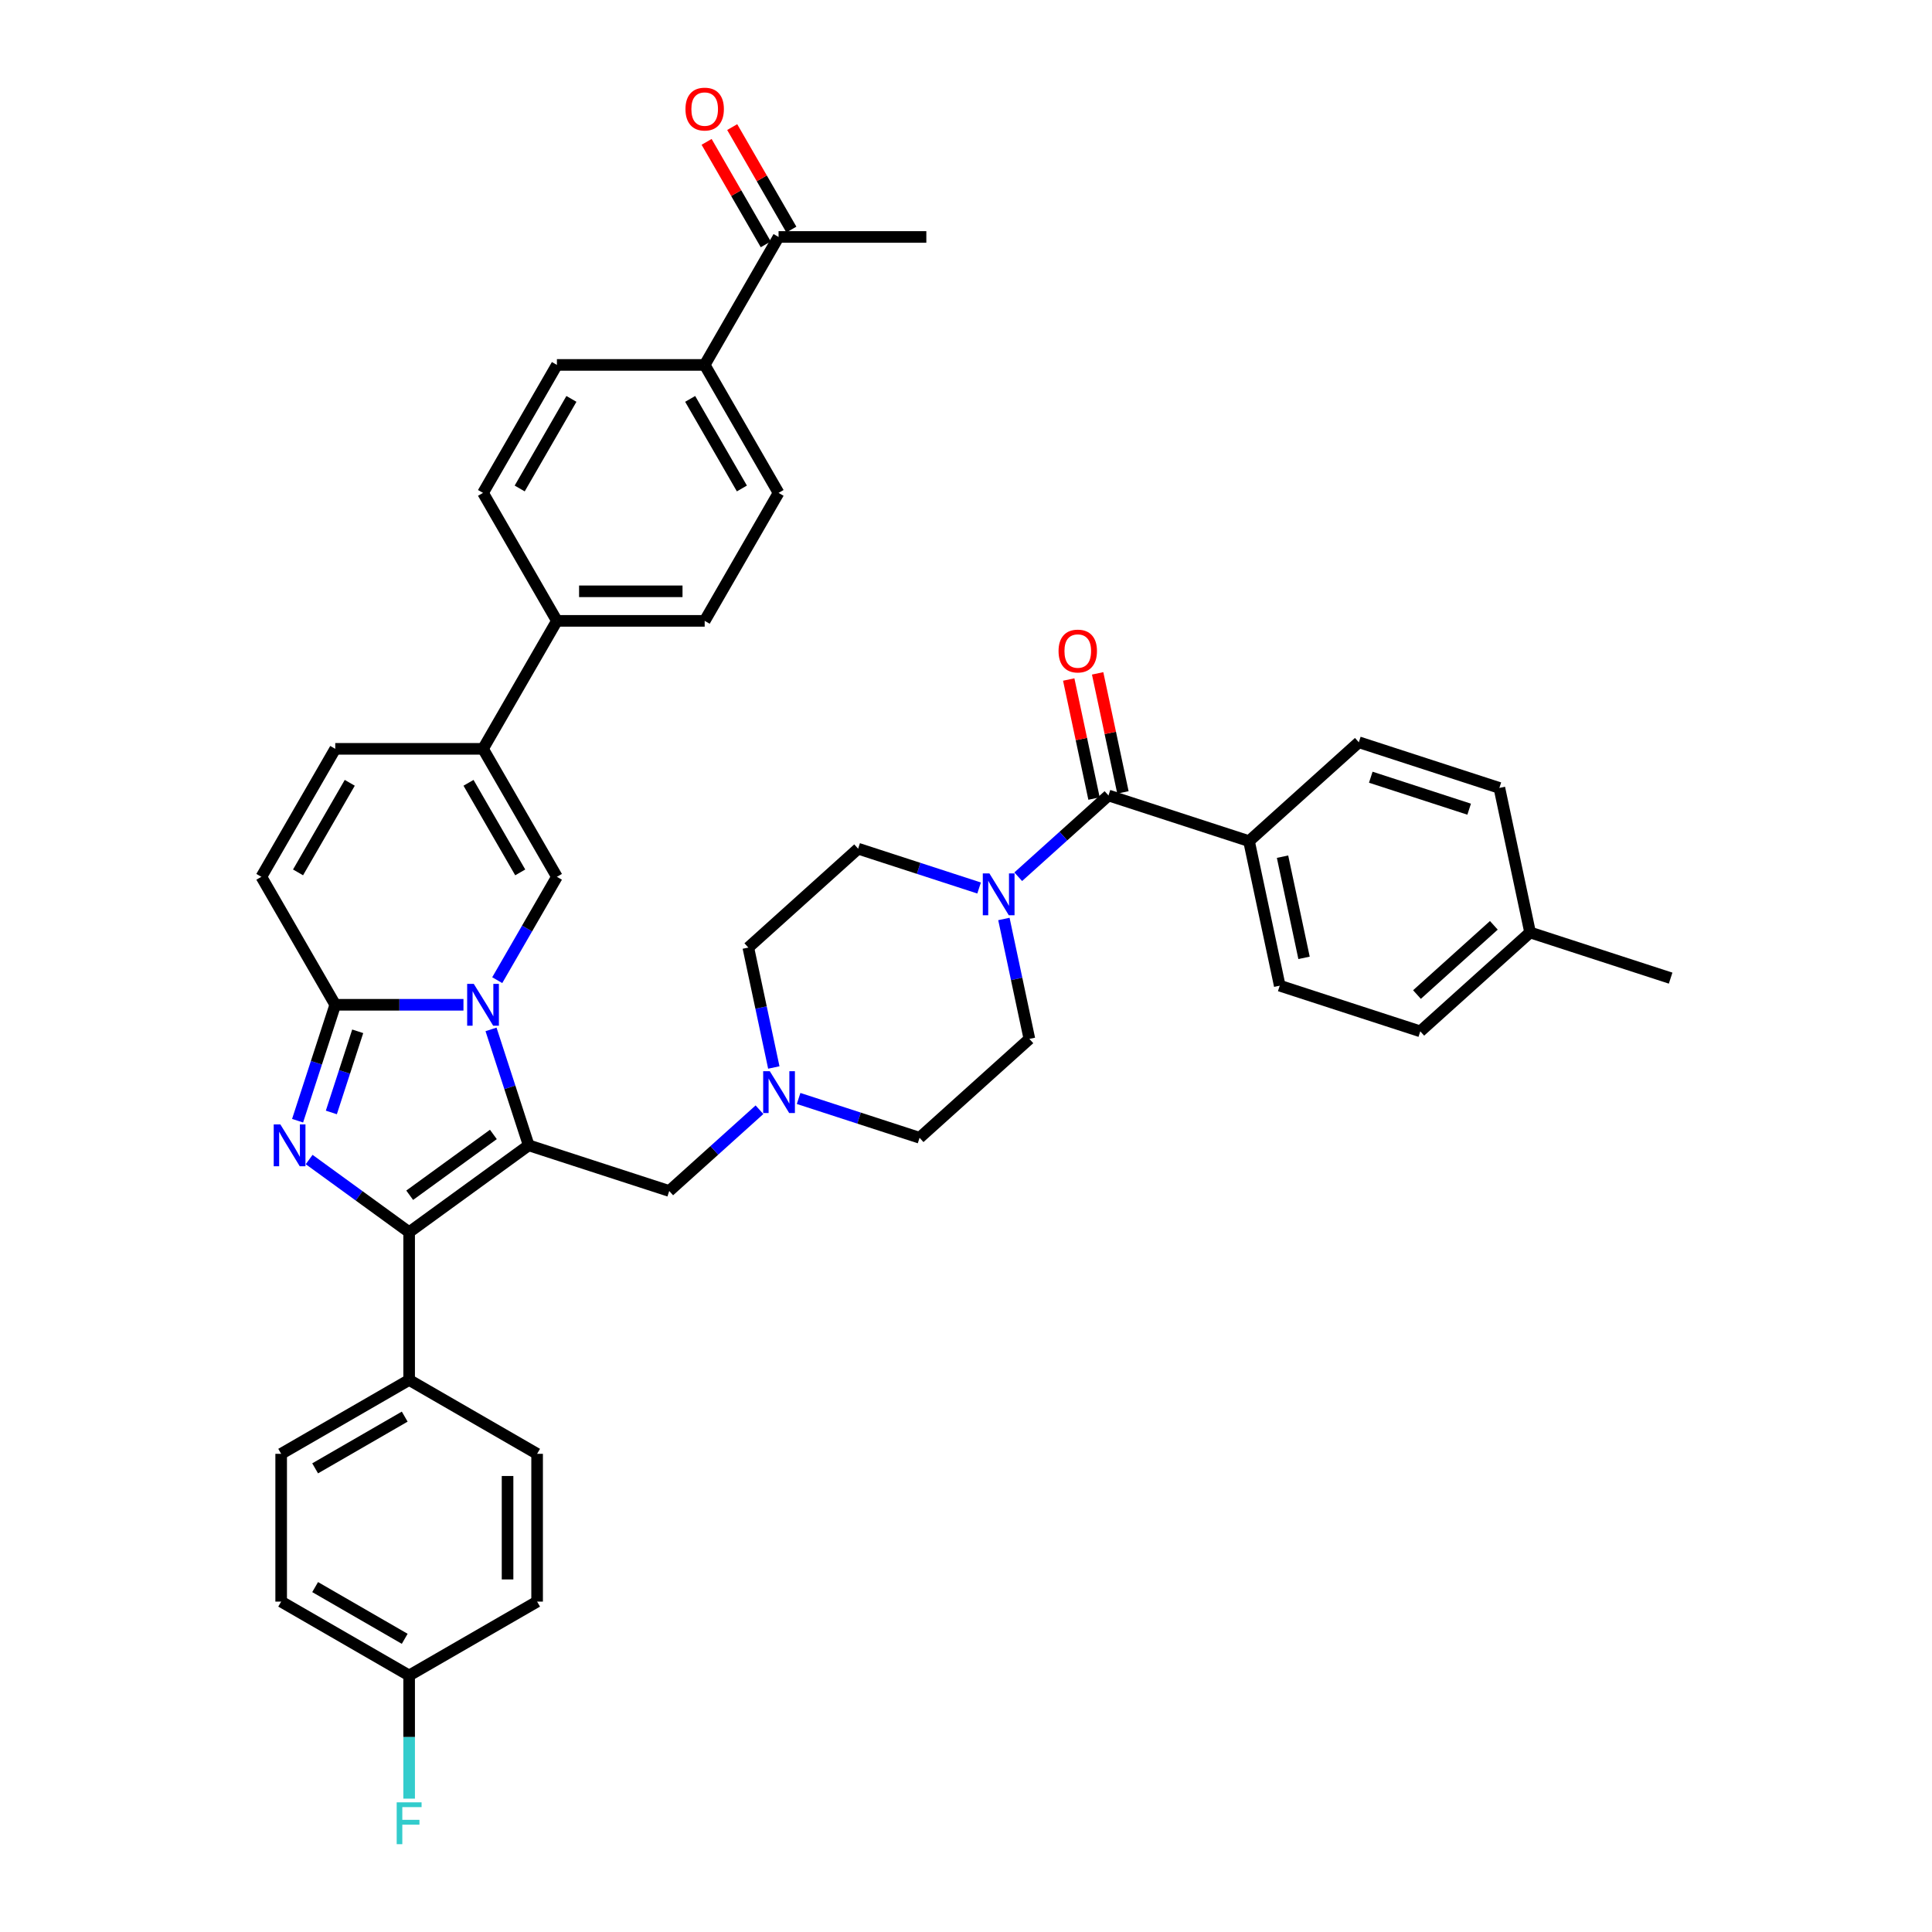 <?xml version='1.0' encoding='iso-8859-1'?>
<svg version='1.1' baseProfile='full'
              xmlns='http://www.w3.org/2000/svg'
                      xmlns:rdkit='http://www.rdkit.org/xml'
                      xmlns:xlink='http://www.w3.org/1999/xlink'
                  xml:space='preserve'
width='1000px' height='1000px' viewBox='0 0 1000 1000'>
<!-- END OF HEADER -->
<rect style='opacity:1.0;fill:#FFFFFF;stroke:none' width='1000' height='1000' x='0' y='0'> </rect>
<path class='bond-0' d='M 254.153,532.817 L 263.9,562.817' style='fill:none;fill-rule:evenodd;stroke:#0000FF;stroke-width:6px;stroke-linecap:butt;stroke-linejoin:miter;stroke-opacity:1' />
<path class='bond-0' d='M 263.9,562.817 L 273.648,592.817' style='fill:none;fill-rule:evenodd;stroke:#000000;stroke-width:6px;stroke-linecap:butt;stroke-linejoin:miter;stroke-opacity:1' />
<path class='bond-3' d='M 239.886,520.075 L 206.706,520.075' style='fill:none;fill-rule:evenodd;stroke:#0000FF;stroke-width:6px;stroke-linecap:butt;stroke-linejoin:miter;stroke-opacity:1' />
<path class='bond-3' d='M 206.706,520.075 L 173.527,520.075' style='fill:none;fill-rule:evenodd;stroke:#000000;stroke-width:6px;stroke-linecap:butt;stroke-linejoin:miter;stroke-opacity:1' />
<path class='bond-4' d='M 257.369,507.332 L 272.812,480.585' style='fill:none;fill-rule:evenodd;stroke:#0000FF;stroke-width:6px;stroke-linecap:butt;stroke-linejoin:miter;stroke-opacity:1' />
<path class='bond-4' d='M 272.812,480.585 L 288.255,453.837' style='fill:none;fill-rule:evenodd;stroke:#000000;stroke-width:6px;stroke-linecap:butt;stroke-linejoin:miter;stroke-opacity:1' />
<path class='bond-2' d='M 273.648,592.817 L 211.77,637.774' style='fill:none;fill-rule:evenodd;stroke:#000000;stroke-width:6px;stroke-linecap:butt;stroke-linejoin:miter;stroke-opacity:1' />
<path class='bond-2' d='M 255.374,587.185 L 212.06,618.655' style='fill:none;fill-rule:evenodd;stroke:#000000;stroke-width:6px;stroke-linecap:butt;stroke-linejoin:miter;stroke-opacity:1' />
<path class='bond-10' d='M 273.648,592.817 L 346.389,616.452' style='fill:none;fill-rule:evenodd;stroke:#000000;stroke-width:6px;stroke-linecap:butt;stroke-linejoin:miter;stroke-opacity:1' />
<path class='bond-1' d='M 154.032,580.074 L 163.779,550.075' style='fill:none;fill-rule:evenodd;stroke:#0000FF;stroke-width:6px;stroke-linecap:butt;stroke-linejoin:miter;stroke-opacity:1' />
<path class='bond-1' d='M 163.779,550.075 L 173.527,520.075' style='fill:none;fill-rule:evenodd;stroke:#000000;stroke-width:6px;stroke-linecap:butt;stroke-linejoin:miter;stroke-opacity:1' />
<path class='bond-1' d='M 171.505,575.802 L 178.328,554.802' style='fill:none;fill-rule:evenodd;stroke:#0000FF;stroke-width:6px;stroke-linecap:butt;stroke-linejoin:miter;stroke-opacity:1' />
<path class='bond-1' d='M 178.328,554.802 L 185.151,533.802' style='fill:none;fill-rule:evenodd;stroke:#000000;stroke-width:6px;stroke-linecap:butt;stroke-linejoin:miter;stroke-opacity:1' />
<path class='bond-40' d='M 160.018,600.174 L 185.894,618.974' style='fill:none;fill-rule:evenodd;stroke:#0000FF;stroke-width:6px;stroke-linecap:butt;stroke-linejoin:miter;stroke-opacity:1' />
<path class='bond-40' d='M 185.894,618.974 L 211.77,637.774' style='fill:none;fill-rule:evenodd;stroke:#000000;stroke-width:6px;stroke-linecap:butt;stroke-linejoin:miter;stroke-opacity:1' />
<path class='bond-12' d='M 211.77,637.774 L 211.77,714.259' style='fill:none;fill-rule:evenodd;stroke:#000000;stroke-width:6px;stroke-linecap:butt;stroke-linejoin:miter;stroke-opacity:1' />
<path class='bond-8' d='M 173.527,520.075 L 135.284,453.837' style='fill:none;fill-rule:evenodd;stroke:#000000;stroke-width:6px;stroke-linecap:butt;stroke-linejoin:miter;stroke-opacity:1' />
<path class='bond-5' d='M 288.255,453.837 L 250.012,387.598' style='fill:none;fill-rule:evenodd;stroke:#000000;stroke-width:6px;stroke-linecap:butt;stroke-linejoin:miter;stroke-opacity:1' />
<path class='bond-5' d='M 269.271,451.55 L 242.501,405.183' style='fill:none;fill-rule:evenodd;stroke:#000000;stroke-width:6px;stroke-linecap:butt;stroke-linejoin:miter;stroke-opacity:1' />
<path class='bond-14' d='M 250.012,387.598 L 288.255,321.36' style='fill:none;fill-rule:evenodd;stroke:#000000;stroke-width:6px;stroke-linecap:butt;stroke-linejoin:miter;stroke-opacity:1' />
<path class='bond-41' d='M 250.012,387.598 L 173.527,387.598' style='fill:none;fill-rule:evenodd;stroke:#000000;stroke-width:6px;stroke-linecap:butt;stroke-linejoin:miter;stroke-opacity:1' />
<path class='bond-6' d='M 573.748,411.737 L 550.392,432.768' style='fill:none;fill-rule:evenodd;stroke:#000000;stroke-width:6px;stroke-linecap:butt;stroke-linejoin:miter;stroke-opacity:1' />
<path class='bond-6' d='M 550.392,432.768 L 527.035,453.798' style='fill:none;fill-rule:evenodd;stroke:#0000FF;stroke-width:6px;stroke-linecap:butt;stroke-linejoin:miter;stroke-opacity:1' />
<path class='bond-13' d='M 573.748,411.737 L 646.49,435.373' style='fill:none;fill-rule:evenodd;stroke:#000000;stroke-width:6px;stroke-linecap:butt;stroke-linejoin:miter;stroke-opacity:1' />
<path class='bond-17' d='M 581.23,410.147 L 574.681,379.341' style='fill:none;fill-rule:evenodd;stroke:#000000;stroke-width:6px;stroke-linecap:butt;stroke-linejoin:miter;stroke-opacity:1' />
<path class='bond-17' d='M 574.681,379.341 L 568.133,348.535' style='fill:none;fill-rule:evenodd;stroke:#FF0000;stroke-width:6px;stroke-linecap:butt;stroke-linejoin:miter;stroke-opacity:1' />
<path class='bond-17' d='M 566.267,413.328 L 559.719,382.521' style='fill:none;fill-rule:evenodd;stroke:#000000;stroke-width:6px;stroke-linecap:butt;stroke-linejoin:miter;stroke-opacity:1' />
<path class='bond-17' d='M 559.719,382.521 L 553.171,351.715' style='fill:none;fill-rule:evenodd;stroke:#FF0000;stroke-width:6px;stroke-linecap:butt;stroke-linejoin:miter;stroke-opacity:1' />
<path class='bond-7' d='M 506.782,459.626 L 475.474,449.453' style='fill:none;fill-rule:evenodd;stroke:#0000FF;stroke-width:6px;stroke-linecap:butt;stroke-linejoin:miter;stroke-opacity:1' />
<path class='bond-7' d='M 475.474,449.453 L 444.167,439.281' style='fill:none;fill-rule:evenodd;stroke:#000000;stroke-width:6px;stroke-linecap:butt;stroke-linejoin:miter;stroke-opacity:1' />
<path class='bond-42' d='M 519.617,475.659 L 526.214,506.694' style='fill:none;fill-rule:evenodd;stroke:#0000FF;stroke-width:6px;stroke-linecap:butt;stroke-linejoin:miter;stroke-opacity:1' />
<path class='bond-42' d='M 526.214,506.694 L 532.811,537.73' style='fill:none;fill-rule:evenodd;stroke:#000000;stroke-width:6px;stroke-linecap:butt;stroke-linejoin:miter;stroke-opacity:1' />
<path class='bond-9' d='M 135.284,453.837 L 173.527,387.598' style='fill:none;fill-rule:evenodd;stroke:#000000;stroke-width:6px;stroke-linecap:butt;stroke-linejoin:miter;stroke-opacity:1' />
<path class='bond-9' d='M 154.268,451.55 L 181.038,405.183' style='fill:none;fill-rule:evenodd;stroke:#000000;stroke-width:6px;stroke-linecap:butt;stroke-linejoin:miter;stroke-opacity:1' />
<path class='bond-11' d='M 346.389,616.452 L 369.746,595.422' style='fill:none;fill-rule:evenodd;stroke:#000000;stroke-width:6px;stroke-linecap:butt;stroke-linejoin:miter;stroke-opacity:1' />
<path class='bond-11' d='M 369.746,595.422 L 393.102,574.392' style='fill:none;fill-rule:evenodd;stroke:#0000FF;stroke-width:6px;stroke-linecap:butt;stroke-linejoin:miter;stroke-opacity:1' />
<path class='bond-29' d='M 413.356,568.564 L 444.663,578.736' style='fill:none;fill-rule:evenodd;stroke:#0000FF;stroke-width:6px;stroke-linecap:butt;stroke-linejoin:miter;stroke-opacity:1' />
<path class='bond-29' d='M 444.663,578.736 L 475.971,588.909' style='fill:none;fill-rule:evenodd;stroke:#000000;stroke-width:6px;stroke-linecap:butt;stroke-linejoin:miter;stroke-opacity:1' />
<path class='bond-30' d='M 400.521,552.531 L 393.924,521.495' style='fill:none;fill-rule:evenodd;stroke:#0000FF;stroke-width:6px;stroke-linecap:butt;stroke-linejoin:miter;stroke-opacity:1' />
<path class='bond-30' d='M 393.924,521.495 L 387.327,490.459' style='fill:none;fill-rule:evenodd;stroke:#000000;stroke-width:6px;stroke-linecap:butt;stroke-linejoin:miter;stroke-opacity:1' />
<path class='bond-25' d='M 211.77,714.259 L 145.531,752.502' style='fill:none;fill-rule:evenodd;stroke:#000000;stroke-width:6px;stroke-linecap:butt;stroke-linejoin:miter;stroke-opacity:1' />
<path class='bond-25' d='M 209.482,733.243 L 163.116,760.013' style='fill:none;fill-rule:evenodd;stroke:#000000;stroke-width:6px;stroke-linecap:butt;stroke-linejoin:miter;stroke-opacity:1' />
<path class='bond-26' d='M 211.77,714.259 L 278.008,752.502' style='fill:none;fill-rule:evenodd;stroke:#000000;stroke-width:6px;stroke-linecap:butt;stroke-linejoin:miter;stroke-opacity:1' />
<path class='bond-27' d='M 646.49,435.373 L 662.392,510.187' style='fill:none;fill-rule:evenodd;stroke:#000000;stroke-width:6px;stroke-linecap:butt;stroke-linejoin:miter;stroke-opacity:1' />
<path class='bond-27' d='M 663.838,443.414 L 674.97,495.784' style='fill:none;fill-rule:evenodd;stroke:#000000;stroke-width:6px;stroke-linecap:butt;stroke-linejoin:miter;stroke-opacity:1' />
<path class='bond-28' d='M 646.49,435.373 L 703.33,384.194' style='fill:none;fill-rule:evenodd;stroke:#000000;stroke-width:6px;stroke-linecap:butt;stroke-linejoin:miter;stroke-opacity:1' />
<path class='bond-21' d='M 288.255,321.36 L 364.74,321.36' style='fill:none;fill-rule:evenodd;stroke:#000000;stroke-width:6px;stroke-linecap:butt;stroke-linejoin:miter;stroke-opacity:1' />
<path class='bond-21' d='M 299.728,306.063 L 353.268,306.063' style='fill:none;fill-rule:evenodd;stroke:#000000;stroke-width:6px;stroke-linecap:butt;stroke-linejoin:miter;stroke-opacity:1' />
<path class='bond-22' d='M 288.255,321.36 L 250.012,255.122' style='fill:none;fill-rule:evenodd;stroke:#000000;stroke-width:6px;stroke-linecap:butt;stroke-linejoin:miter;stroke-opacity:1' />
<path class='bond-15' d='M 364.74,188.884 L 402.983,255.122' style='fill:none;fill-rule:evenodd;stroke:#000000;stroke-width:6px;stroke-linecap:butt;stroke-linejoin:miter;stroke-opacity:1' />
<path class='bond-15' d='M 357.229,206.468 L 383.999,252.835' style='fill:none;fill-rule:evenodd;stroke:#000000;stroke-width:6px;stroke-linecap:butt;stroke-linejoin:miter;stroke-opacity:1' />
<path class='bond-16' d='M 364.74,188.884 L 402.983,122.645' style='fill:none;fill-rule:evenodd;stroke:#000000;stroke-width:6px;stroke-linecap:butt;stroke-linejoin:miter;stroke-opacity:1' />
<path class='bond-44' d='M 364.74,188.884 L 288.255,188.884' style='fill:none;fill-rule:evenodd;stroke:#000000;stroke-width:6px;stroke-linecap:butt;stroke-linejoin:miter;stroke-opacity:1' />
<path class='bond-20' d='M 409.607,118.821 L 394.296,92.303' style='fill:none;fill-rule:evenodd;stroke:#000000;stroke-width:6px;stroke-linecap:butt;stroke-linejoin:miter;stroke-opacity:1' />
<path class='bond-20' d='M 394.296,92.303 L 378.986,65.784' style='fill:none;fill-rule:evenodd;stroke:#FF0000;stroke-width:6px;stroke-linecap:butt;stroke-linejoin:miter;stroke-opacity:1' />
<path class='bond-20' d='M 396.359,126.47 L 381.049,99.951' style='fill:none;fill-rule:evenodd;stroke:#000000;stroke-width:6px;stroke-linecap:butt;stroke-linejoin:miter;stroke-opacity:1' />
<path class='bond-20' d='M 381.049,99.951 L 365.738,73.433' style='fill:none;fill-rule:evenodd;stroke:#FF0000;stroke-width:6px;stroke-linecap:butt;stroke-linejoin:miter;stroke-opacity:1' />
<path class='bond-38' d='M 402.983,122.645 L 479.468,122.645' style='fill:none;fill-rule:evenodd;stroke:#000000;stroke-width:6px;stroke-linecap:butt;stroke-linejoin:miter;stroke-opacity:1' />
<path class='bond-18' d='M 444.167,439.281 L 387.327,490.459' style='fill:none;fill-rule:evenodd;stroke:#000000;stroke-width:6px;stroke-linecap:butt;stroke-linejoin:miter;stroke-opacity:1' />
<path class='bond-19' d='M 532.811,537.73 L 475.971,588.909' style='fill:none;fill-rule:evenodd;stroke:#000000;stroke-width:6px;stroke-linecap:butt;stroke-linejoin:miter;stroke-opacity:1' />
<path class='bond-24' d='M 364.74,321.36 L 402.983,255.122' style='fill:none;fill-rule:evenodd;stroke:#000000;stroke-width:6px;stroke-linecap:butt;stroke-linejoin:miter;stroke-opacity:1' />
<path class='bond-23' d='M 250.012,255.122 L 288.255,188.884' style='fill:none;fill-rule:evenodd;stroke:#000000;stroke-width:6px;stroke-linecap:butt;stroke-linejoin:miter;stroke-opacity:1' />
<path class='bond-23' d='M 268.996,252.835 L 295.766,206.468' style='fill:none;fill-rule:evenodd;stroke:#000000;stroke-width:6px;stroke-linecap:butt;stroke-linejoin:miter;stroke-opacity:1' />
<path class='bond-32' d='M 145.531,752.502 L 145.531,828.987' style='fill:none;fill-rule:evenodd;stroke:#000000;stroke-width:6px;stroke-linecap:butt;stroke-linejoin:miter;stroke-opacity:1' />
<path class='bond-33' d='M 278.008,752.502 L 278.008,828.987' style='fill:none;fill-rule:evenodd;stroke:#000000;stroke-width:6px;stroke-linecap:butt;stroke-linejoin:miter;stroke-opacity:1' />
<path class='bond-33' d='M 262.711,763.975 L 262.711,817.514' style='fill:none;fill-rule:evenodd;stroke:#000000;stroke-width:6px;stroke-linecap:butt;stroke-linejoin:miter;stroke-opacity:1' />
<path class='bond-35' d='M 662.392,510.187 L 735.134,533.822' style='fill:none;fill-rule:evenodd;stroke:#000000;stroke-width:6px;stroke-linecap:butt;stroke-linejoin:miter;stroke-opacity:1' />
<path class='bond-34' d='M 703.33,384.194 L 776.072,407.829' style='fill:none;fill-rule:evenodd;stroke:#000000;stroke-width:6px;stroke-linecap:butt;stroke-linejoin:miter;stroke-opacity:1' />
<path class='bond-34' d='M 709.514,402.288 L 760.433,418.832' style='fill:none;fill-rule:evenodd;stroke:#000000;stroke-width:6px;stroke-linecap:butt;stroke-linejoin:miter;stroke-opacity:1' />
<path class='bond-31' d='M 211.77,867.23 L 278.008,828.987' style='fill:none;fill-rule:evenodd;stroke:#000000;stroke-width:6px;stroke-linecap:butt;stroke-linejoin:miter;stroke-opacity:1' />
<path class='bond-37' d='M 211.77,867.23 L 211.77,899.101' style='fill:none;fill-rule:evenodd;stroke:#000000;stroke-width:6px;stroke-linecap:butt;stroke-linejoin:miter;stroke-opacity:1' />
<path class='bond-37' d='M 211.77,899.101 L 211.77,930.973' style='fill:none;fill-rule:evenodd;stroke:#33CCCC;stroke-width:6px;stroke-linecap:butt;stroke-linejoin:miter;stroke-opacity:1' />
<path class='bond-43' d='M 211.77,867.23 L 145.531,828.987' style='fill:none;fill-rule:evenodd;stroke:#000000;stroke-width:6px;stroke-linecap:butt;stroke-linejoin:miter;stroke-opacity:1' />
<path class='bond-43' d='M 209.482,848.246 L 163.116,821.476' style='fill:none;fill-rule:evenodd;stroke:#000000;stroke-width:6px;stroke-linecap:butt;stroke-linejoin:miter;stroke-opacity:1' />
<path class='bond-36' d='M 776.072,407.829 L 791.974,482.643' style='fill:none;fill-rule:evenodd;stroke:#000000;stroke-width:6px;stroke-linecap:butt;stroke-linejoin:miter;stroke-opacity:1' />
<path class='bond-45' d='M 735.134,533.822 L 791.974,482.643' style='fill:none;fill-rule:evenodd;stroke:#000000;stroke-width:6px;stroke-linecap:butt;stroke-linejoin:miter;stroke-opacity:1' />
<path class='bond-45' d='M 733.424,514.777 L 773.212,478.952' style='fill:none;fill-rule:evenodd;stroke:#000000;stroke-width:6px;stroke-linecap:butt;stroke-linejoin:miter;stroke-opacity:1' />
<path class='bond-39' d='M 791.974,482.643 L 864.716,506.278' style='fill:none;fill-rule:evenodd;stroke:#000000;stroke-width:6px;stroke-linecap:butt;stroke-linejoin:miter;stroke-opacity:1' />
<path  class='atom-0' d='M 245.224 509.245
L 252.322 520.717
Q 253.026 521.849, 254.158 523.899
Q 255.29 525.949, 255.351 526.071
L 255.351 509.245
L 258.227 509.245
L 258.227 530.905
L 255.259 530.905
L 247.641 518.362
Q 246.754 516.893, 245.806 515.21
Q 244.888 513.528, 244.612 513.008
L 244.612 530.905
L 241.798 530.905
L 241.798 509.245
L 245.224 509.245
' fill='#0000FF'/>
<path  class='atom-2' d='M 145.104 581.987
L 152.202 593.459
Q 152.905 594.591, 154.037 596.641
Q 155.169 598.691, 155.23 598.813
L 155.23 581.987
L 158.106 581.987
L 158.106 603.647
L 155.139 603.647
L 147.521 591.104
Q 146.633 589.635, 145.685 587.952
Q 144.767 586.27, 144.492 585.75
L 144.492 603.647
L 141.677 603.647
L 141.677 581.987
L 145.104 581.987
' fill='#0000FF'/>
<path  class='atom-8' d='M 512.121 452.086
L 519.218 463.559
Q 519.922 464.691, 521.054 466.74
Q 522.186 468.79, 522.247 468.913
L 522.247 452.086
L 525.123 452.086
L 525.123 473.746
L 522.155 473.746
L 514.537 461.203
Q 513.65 459.734, 512.702 458.052
Q 511.784 456.369, 511.509 455.849
L 511.509 473.746
L 508.694 473.746
L 508.694 452.086
L 512.121 452.086
' fill='#0000FF'/>
<path  class='atom-12' d='M 398.441 554.443
L 405.539 565.916
Q 406.243 567.048, 407.375 569.098
Q 408.507 571.147, 408.568 571.27
L 408.568 554.443
L 411.444 554.443
L 411.444 576.104
L 408.476 576.104
L 400.858 563.56
Q 399.971 562.092, 399.022 560.409
Q 398.105 558.726, 397.829 558.206
L 397.829 576.104
L 395.015 576.104
L 395.015 554.443
L 398.441 554.443
' fill='#0000FF'/>
<path  class='atom-18' d='M 547.903 336.985
Q 547.903 331.784, 550.473 328.877
Q 553.043 325.971, 557.846 325.971
Q 562.649 325.971, 565.219 328.877
Q 567.789 331.784, 567.789 336.985
Q 567.789 342.247, 565.189 345.245
Q 562.588 348.213, 557.846 348.213
Q 553.073 348.213, 550.473 345.245
Q 547.903 342.277, 547.903 336.985
M 557.846 345.765
Q 561.15 345.765, 562.925 343.562
Q 564.73 341.329, 564.73 336.985
Q 564.73 332.732, 562.925 330.59
Q 561.15 328.418, 557.846 328.418
Q 554.542 328.418, 552.737 330.56
Q 550.962 332.701, 550.962 336.985
Q 550.962 341.36, 552.737 343.562
Q 554.542 345.765, 557.846 345.765
' fill='#FF0000'/>
<path  class='atom-21' d='M 354.797 56.468
Q 354.797 51.267, 357.367 48.361
Q 359.937 45.455, 364.74 45.455
Q 369.544 45.455, 372.114 48.361
Q 374.683 51.267, 374.683 56.468
Q 374.683 61.731, 372.083 64.729
Q 369.482 67.697, 364.74 67.697
Q 359.968 67.697, 357.367 64.729
Q 354.797 61.761, 354.797 56.468
M 364.74 65.249
Q 368.044 65.249, 369.819 63.046
Q 371.624 60.813, 371.624 56.468
Q 371.624 52.216, 369.819 50.074
Q 368.044 47.902, 364.74 47.902
Q 361.436 47.902, 359.631 50.044
Q 357.857 52.185, 357.857 56.468
Q 357.857 60.843, 359.631 63.046
Q 361.436 65.249, 364.74 65.249
' fill='#FF0000'/>
<path  class='atom-38' d='M 205.33 932.885
L 218.21 932.885
L 218.21 935.363
L 208.236 935.363
L 208.236 941.941
L 217.108 941.941
L 217.108 944.449
L 208.236 944.449
L 208.236 954.545
L 205.33 954.545
L 205.33 932.885
' fill='#33CCCC'/>
</svg>
